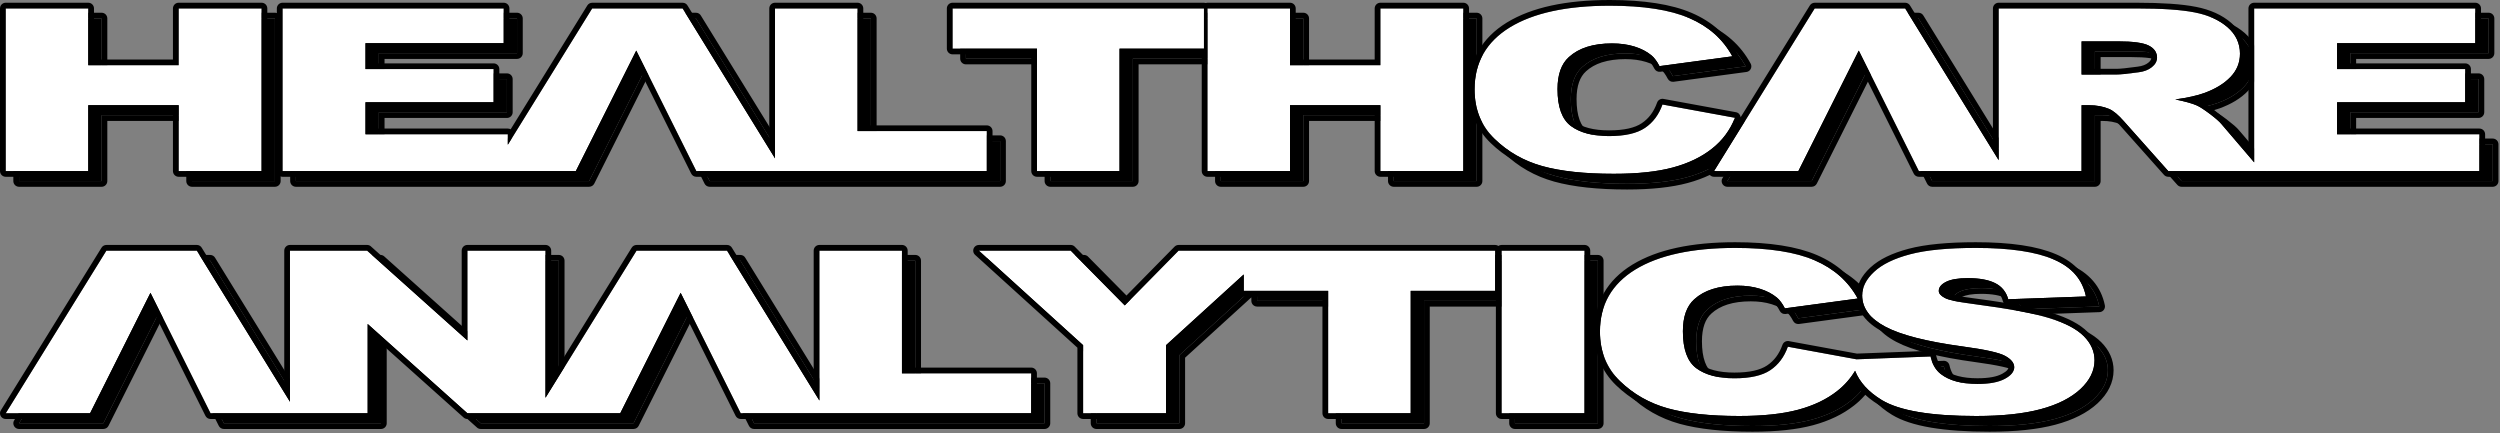 <?xml version="1.0" encoding="UTF-8"?> <svg xmlns="http://www.w3.org/2000/svg" width="750" height="130" viewBox="0 0 750 130" fill="none"><rect x="0" y="0" width="750" height="130" fill="#808080" stroke="none"/><path d="M560.962 110.795L583.164 109.948C583.669 112.265 584.715 114.035 586.282 115.241C588.843 117.205 592.485 118.193 597.228 118.193C600.76 118.193 603.486 117.692 605.391 116.683C607.314 115.673 608.267 114.502 608.267 113.173C608.267 111.911 607.371 110.776 605.559 109.779C603.746 108.777 599.526 107.848 592.894 106.95C582.025 105.474 574.292 103.497 569.661 101.034C564.993 98.58 562.654 95.445 562.654 91.63C562.654 89.131 563.853 86.768 566.242 84.543C568.634 82.306 572.221 80.557 577.019 79.285C581.819 78.013 588.396 77.379 596.745 77.379C606.995 77.379 614.804 78.534 620.184 80.864C625.562 83.18 628.756 86.871 629.783 91.936L606.474 92.777C605.857 90.562 604.55 88.951 602.57 87.951C600.571 86.94 597.825 86.439 594.333 86.439C591.456 86.439 589.272 86.814 587.815 87.553C586.357 88.291 585.631 89.199 585.631 90.267C585.631 91.04 586.229 91.733 587.405 92.357C588.545 93.004 591.307 93.595 595.679 94.15C606.512 95.57 614.263 97.013 618.933 98.467C623.621 99.919 627.038 101.714 629.167 103.873C631.295 106.019 632.359 108.426 632.359 111.095C632.359 114.219 630.942 117.103 628.103 119.75C625.245 122.385 621.285 124.394 616.167 125.757C611.07 127.12 604.643 127.8 596.875 127.8C583.239 127.8 573.789 126.199 568.54 123.009C564.55 120.583 561.878 117.66 560.522 114.238C559.152 116.549 557.376 118.565 555.188 120.283C552.049 122.77 548.164 124.644 543.496 125.904C538.845 127.164 532.925 127.8 525.733 127.8C516.992 127.8 509.877 127.029 504.329 125.495C498.802 123.952 494.038 121.236 490.021 117.363C486.006 113.49 483.99 108.517 483.99 102.475C483.99 94.413 487.518 88.212 494.58 83.873C501.658 79.547 511.65 77.379 524.574 77.379C534.681 77.379 542.637 78.615 548.427 81.102C554.197 83.59 558.511 87.404 561.314 92.561L539.46 95.503C538.696 94.027 537.892 92.947 537.053 92.266C535.649 91.119 533.952 90.233 531.953 89.619C529.935 88.995 527.695 88.688 525.212 88.688C519.57 88.688 515.255 90.063 512.265 92.799C510.007 94.831 508.867 98.035 508.867 102.384C508.867 107.79 510.211 111.481 512.922 113.49C515.629 115.491 519.421 116.489 524.316 116.489C529.058 116.489 532.644 115.683 535.073 114.06C537.499 112.446 539.256 110.096 540.357 107.017L560.962 110.795ZM628.475 25.361H638.953C640.074 25.361 642.277 25.133 645.529 24.69C647.172 24.497 648.516 23.986 649.545 23.158C650.59 22.328 651.113 21.385 651.113 20.319C651.113 18.74 650.29 17.524 648.646 16.684C647.002 15.832 643.923 15.412 639.382 15.412H628.475V25.361ZM5.714 5.532H30.482V22.566H57.598V5.532H82.479V54.32H57.598V34.56H30.482V54.32H5.714V5.532ZM88.767 5.532H155.111V15.957H113.648V23.725H152.085V33.674H113.648V43.281H156.343V46.413L181.649 5.532H208.786L236.501 50.495V5.532H261.269V42.328H300.043V54.32H238.858H236.501H212.896C202.97 34.444 205.433 39.321 194.874 18.184C185.546 36.772 184.775 38.337 176.755 54.32H156.343H151.449H88.767V5.532ZM289.771 5.532H365.19V17.593H339.861V54.32H315.095V17.593H289.771V5.532ZM366.234 5.532H391V22.566H418.118V5.532H442.997V54.32H418.118V34.56H391V54.32H366.234V5.532ZM502.743 34.354L524.483 38.34C523.026 42.043 520.729 45.145 517.573 47.62C514.436 50.106 510.549 51.982 505.881 53.24C501.23 54.502 495.308 55.138 488.118 55.138C479.378 55.138 472.262 54.366 466.714 52.832C461.187 51.289 456.422 48.573 452.406 44.701C448.391 40.828 446.374 35.854 446.374 29.813C446.374 21.75 449.903 15.549 456.964 11.21C464.043 6.883 474.034 4.714 486.961 4.714C497.064 4.714 505.02 5.952 510.811 8.44C516.584 10.926 520.897 14.742 523.698 19.899L501.847 22.839C501.08 21.363 500.278 20.284 499.436 19.602C498.036 18.455 496.339 17.57 494.34 16.957C492.318 16.333 490.079 16.026 487.595 16.026C481.955 16.026 477.641 17.399 474.651 20.135C472.392 22.169 471.252 25.373 471.252 29.722C471.252 35.127 472.596 38.819 475.306 40.828C478.013 42.827 481.806 43.826 486.699 43.826C491.444 43.826 495.03 43.021 497.456 41.397C499.886 39.784 501.641 37.433 502.743 34.354ZM561.631 18.184C552.74 35.906 550.991 39.417 543.513 54.32H518.207L548.408 5.532H575.545L603.597 51.045V5.532H644.912C652.57 5.532 658.435 5.928 662.468 6.736C666.522 7.531 669.79 9.017 672.274 11.176C674.76 13.346 675.991 15.992 675.991 19.103C675.991 21.805 675.039 24.145 673.133 26.11C671.247 28.087 668.631 29.676 665.289 30.901C663.177 31.675 660.263 32.323 656.584 32.832C659.536 33.435 661.684 34.027 663.028 34.629C663.925 35.025 665.252 35.887 666.988 37.195C668.706 38.501 669.863 39.511 670.443 40.226L680.247 51.697V5.532H746.589V15.957H705.127V23.725H743.563V33.674H705.127V43.281H747.822V54.32H682.49H680.247H654.475L641.231 39.443C639.551 37.512 638.056 36.263 636.748 35.685C634.957 34.934 632.922 34.56 630.659 34.56H628.475V54.32H605.615H603.597H579.654C569.219 33.423 572.464 39.87 561.631 18.184ZM49.139 90.847C39.083 110.886 40.064 108.964 31.02 126.983H5.714L35.915 78.195H63.052L90.991 123.523V78.195H114.135L144.223 105.133V78.195H167.645V122.333L194.967 78.195H222.104L249.819 123.158V78.195H274.586V114.99H313.36V126.983H252.176H249.819H226.213C216.726 107.987 218.492 111.469 208.192 90.847C198.536 110.084 198.531 110.128 190.072 126.983H167.645H164.766H144.223L114.3 100.192V126.983H93.124H90.991H67.161C58.258 109.158 59.071 110.728 49.139 90.847ZM297.67 78.195H325.2L341.43 94.617L357.585 78.195H377.12H384.969H452.541V90.257H427.213V126.983H402.447V90.257H377.12V85.338L353.813 106.554V126.983H328.936V106.554L297.67 78.195ZM454.48 78.195H479.358V126.983H454.48V78.195Z" fill="black"></path><path fill-rule="evenodd" clip-rule="evenodd" d="M561.084 109.081L583.104 108.241C583.944 108.212 584.664 108.793 584.834 109.589L584.839 109.587C585.051 110.566 585.374 111.421 585.797 112.138C585.814 112.167 585.83 112.194 585.845 112.224C586.241 112.877 586.735 113.432 587.319 113.883V113.881C588.418 114.725 589.774 115.366 591.379 115.8C593.054 116.251 595.007 116.479 597.229 116.479C598.914 116.479 600.38 116.364 601.617 116.136C602.795 115.918 603.79 115.594 604.594 115.169C604.623 115.153 604.652 115.14 604.681 115.126C605.389 114.747 605.907 114.356 606.227 113.965C606.443 113.701 606.553 113.436 606.553 113.173C606.553 112.937 606.452 112.688 606.251 112.438C606.231 112.412 606.212 112.386 606.193 112.359C605.884 112.006 605.396 111.642 604.736 111.279C603.968 110.855 602.608 110.425 600.666 109.993C598.609 109.535 595.938 109.086 592.667 108.644C587.146 107.895 582.433 107.019 578.533 106.028C574.544 105.013 571.316 103.849 568.866 102.546L568.864 102.547C566.303 101.202 564.357 99.636 563.033 97.86C562.202 96.744 561.617 95.553 561.281 94.289L539.689 97.197C538.953 97.295 538.262 96.911 537.942 96.287H537.94C537.602 95.633 537.258 95.071 536.917 94.612L536.913 94.613C536.587 94.178 536.272 93.833 535.975 93.591C535.974 93.59 535.972 93.59 535.972 93.588L535.968 93.591C535.351 93.088 534.672 92.642 533.935 92.26C533.166 91.86 532.337 91.522 531.458 91.253C531.456 91.253 531.455 91.251 531.451 91.251V91.253C530.532 90.969 529.555 90.754 528.53 90.614C527.508 90.475 526.4 90.403 525.212 90.403C522.555 90.403 520.236 90.718 518.264 91.344C516.346 91.953 514.727 92.86 513.417 94.058C513.414 94.061 513.411 94.065 513.407 94.068L513.411 94.072C512.497 94.895 511.799 95.973 511.331 97.295C510.834 98.702 510.582 100.401 510.582 102.385C510.582 104.891 510.884 106.976 511.487 108.628C512.043 110.152 512.864 111.318 513.94 112.117C515.115 112.983 516.546 113.643 518.235 114.085C519.98 114.543 522.008 114.775 524.316 114.775C526.572 114.775 528.533 114.586 530.186 114.216C531.772 113.859 533.088 113.331 534.122 112.64C534.126 112.638 534.127 112.637 534.131 112.635L534.129 112.633C535.18 111.934 536.088 111.075 536.846 110.063C537.614 109.038 538.249 107.826 538.744 106.441C539.044 105.599 539.941 105.138 540.789 105.359L561.084 109.081ZM560.962 110.795L583.164 109.948C583.669 112.265 584.715 114.036 586.282 115.241C588.844 117.205 592.485 118.193 597.229 118.193C600.76 118.193 603.486 117.692 605.391 116.683C607.314 115.673 608.267 114.502 608.267 113.173C608.267 111.912 607.371 110.776 605.559 109.779C603.747 108.778 599.526 107.848 592.895 106.95C582.025 105.474 574.292 103.497 569.661 101.034C564.993 98.58 562.655 95.445 562.655 91.63C562.655 89.131 563.853 86.768 566.243 84.543C568.634 82.306 572.221 80.557 577.019 79.285C581.82 78.013 588.396 77.379 596.745 77.379C606.995 77.379 614.804 78.534 620.184 80.864C625.562 83.18 628.756 86.871 629.783 91.936L606.474 92.777C605.857 90.562 604.551 88.951 602.571 87.951C600.572 86.94 597.825 86.439 594.333 86.439C591.456 86.439 589.272 86.815 587.815 87.553C586.358 88.291 585.631 89.199 585.631 90.267C585.631 91.041 586.229 91.733 587.405 92.357C588.545 93.004 591.307 93.595 595.679 94.15C606.512 95.57 614.263 97.013 618.933 98.467C623.622 99.919 627.038 101.714 629.168 103.873C631.295 106.019 632.36 108.426 632.36 111.095C632.36 114.219 630.942 117.103 628.103 119.75C625.245 122.385 621.285 124.394 616.167 125.757C611.07 127.12 604.643 127.8 596.875 127.8C583.239 127.8 573.79 126.199 568.54 123.009C564.551 120.583 561.878 117.66 560.522 114.238C559.152 116.549 557.376 118.565 555.188 120.283C552.049 122.77 548.165 124.644 543.496 125.904C538.845 127.164 532.925 127.8 525.734 127.8C516.992 127.8 509.877 127.029 504.329 125.495C498.802 123.952 494.038 121.236 490.021 117.363C486.006 113.49 483.99 108.517 483.99 102.476C483.99 94.413 487.518 88.212 494.58 83.873C501.658 79.547 511.65 77.379 524.575 77.379C534.681 77.379 542.637 78.615 548.427 81.102C554.197 83.59 558.511 87.404 561.314 92.561L539.461 95.503C538.696 94.027 537.892 92.947 537.054 92.266C535.65 91.12 533.952 90.233 531.953 89.619C529.936 88.995 527.695 88.688 525.212 88.688C519.57 88.688 515.255 90.064 512.265 92.8C510.008 94.831 508.867 98.035 508.867 102.385C508.867 107.79 510.212 111.481 512.922 113.49C515.629 115.491 519.421 116.489 524.316 116.489C529.058 116.489 532.644 115.683 535.074 114.06C537.499 112.446 539.257 110.096 540.357 107.017L560.962 110.795ZM628.475 25.361H638.953C640.074 25.361 642.277 25.133 645.53 24.691C647.172 24.497 648.516 23.986 649.545 23.158C650.591 22.328 651.113 21.385 651.113 20.319C651.113 18.74 650.29 17.524 648.646 16.684C647.002 15.832 643.923 15.412 639.382 15.412H628.475V25.361ZM5.714 5.532H30.482V22.566H57.599V5.532H82.479V54.32H57.599V34.56H30.482V54.32H5.714V5.532ZM194.874 18.184C185.547 36.772 184.775 38.337 176.755 54.32H156.344H151.449H88.768V5.532H155.111V15.957H113.649V23.725H152.085V33.674H113.649V43.281H156.344V46.413L181.65 5.532H208.787L236.501 50.495V5.532H261.269V42.328H300.043V54.32H238.859H236.501H212.896C202.97 34.444 205.433 39.321 194.874 18.184ZM289.771 5.532H365.19V17.593H339.862V54.32H315.096V17.593H289.771V5.532ZM366.234 5.532H391V22.566H418.118V5.532H442.997V54.32H418.118V34.56H391V54.32H366.234V5.532ZM502.744 34.355L524.484 38.34C523.026 42.044 520.729 45.145 517.573 47.62C514.436 50.106 510.549 51.982 505.881 53.24C501.23 54.502 495.308 55.138 488.118 55.138C479.378 55.138 472.262 54.366 466.714 52.832C461.187 51.289 456.423 48.574 452.406 44.701C448.391 40.828 446.375 35.855 446.375 29.813C446.375 21.75 449.903 15.549 456.964 11.21C464.043 6.883 474.035 4.714 486.961 4.714C497.064 4.714 505.02 5.952 510.812 8.44C516.584 10.926 520.897 14.742 523.699 19.899L501.847 22.839C501.081 21.363 500.278 20.284 499.437 19.602C498.036 18.455 496.339 17.571 494.34 16.957C492.319 16.333 490.079 16.026 487.595 16.026C481.955 16.026 477.642 17.399 474.652 20.135C472.392 22.169 471.252 25.373 471.252 29.722C471.252 35.128 472.596 38.819 475.307 40.828C478.014 42.827 481.806 43.827 486.699 43.827C491.444 43.827 495.031 43.021 497.457 41.397C499.886 39.784 501.641 37.434 502.744 34.355ZM561.631 18.184C552.74 35.906 550.992 39.417 543.513 54.32H518.207L548.408 5.532H575.545L603.598 51.046V5.532H644.912C652.571 5.532 658.436 5.928 662.468 6.736C666.522 7.531 669.79 9.018 672.274 11.176C674.76 13.346 675.991 15.992 675.991 19.103C675.991 21.805 675.039 24.145 673.133 26.11C671.247 28.087 668.631 29.676 665.29 30.902C663.178 31.675 660.263 32.323 656.584 32.832C659.536 33.436 661.684 34.027 663.028 34.629C663.925 35.025 665.252 35.887 666.989 37.195C668.706 38.502 669.864 39.511 670.443 40.226L680.248 51.697V5.532H746.589V15.957H705.127V23.725H743.563V33.674H705.127V43.281H747.822V54.32H682.49H680.248H654.475L641.232 39.443C639.552 37.512 638.057 36.263 636.749 35.685C634.957 34.934 632.922 34.56 630.659 34.56H628.475V54.32H605.615H603.598H579.654C569.219 33.424 572.464 39.87 561.631 18.184ZM49.14 90.847C39.083 110.886 40.064 108.964 31.02 126.983H5.714L35.915 78.195H63.052L90.991 123.523V78.195H114.135L144.223 105.133V78.195H167.645V122.333L194.967 78.195H222.104L249.819 123.158V78.195H274.587V114.991H313.361V126.983H252.176H249.819H226.213C216.726 107.987 218.492 111.469 208.192 90.847C198.536 110.084 198.531 110.129 190.073 126.983H167.645H164.766H144.223L114.3 100.192V126.983H93.124H90.991H67.161C58.259 109.158 59.071 110.729 49.14 90.847ZM297.671 78.195H325.2L341.43 94.617L357.585 78.195H377.12H384.969H452.541V90.257H427.213V126.983H402.447V90.257H377.12V85.338L353.813 106.554V126.983H328.936V106.554L297.671 78.195ZM454.48 78.195H479.358V126.983H454.48V78.195ZM561.257 89.213C561.437 88.537 561.693 87.871 562.025 87.214C562.715 85.853 563.735 84.541 565.077 83.291C565.106 83.266 565.134 83.24 565.164 83.216C566.478 82.004 568.084 80.934 569.978 80.012C571.864 79.091 574.069 78.298 576.584 77.631C579.061 76.976 582 76.48 585.391 76.154C588.772 75.827 592.559 75.664 596.745 75.664C601.941 75.664 606.543 75.961 610.539 76.554C614.58 77.152 618.022 78.068 620.86 79.295L620.861 79.29C623.783 80.547 626.135 82.203 627.908 84.252C629.701 86.319 630.887 88.774 631.458 91.601C631.641 92.525 631.041 93.427 630.117 93.61C630.025 93.629 629.934 93.64 629.843 93.643L608.763 94.404C609.15 94.473 609.529 94.543 609.903 94.612C613.873 95.349 617.054 96.091 619.442 96.833C619.468 96.842 619.493 96.851 619.517 96.859C621.936 97.61 624.036 98.457 625.807 99.391C627.666 100.372 629.197 101.466 630.387 102.674C630.388 102.676 630.388 102.676 630.39 102.678C631.6 103.9 632.516 105.21 633.128 106.599C633.759 108.023 634.074 109.523 634.074 111.095C634.074 112.913 633.658 114.668 632.831 116.352C632.831 116.354 632.83 116.355 632.83 116.355L632.831 116.357C632.031 117.985 630.841 119.535 629.269 121.001C629.267 121.003 629.264 121.006 629.262 121.008C627.719 122.431 625.881 123.686 623.752 124.757C621.662 125.812 619.281 126.698 616.61 127.41V127.411C613.987 128.111 611.016 128.639 607.704 128.99C604.403 129.34 600.793 129.515 596.875 129.515C589.982 129.515 584.115 129.105 579.286 128.289C574.348 127.456 570.469 126.179 567.655 124.469C567.654 124.468 567.652 124.468 567.65 124.466L567.649 124.469C565.53 123.18 563.736 121.737 562.286 120.149C561.533 119.326 560.875 118.466 560.311 117.569C560.032 117.926 559.742 118.274 559.44 118.615C558.475 119.708 557.409 120.717 556.246 121.629C556.21 121.656 556.174 121.682 556.138 121.707C554.492 122.997 552.663 124.128 550.661 125.093C550.63 125.109 550.597 125.122 550.565 125.136C548.532 126.107 546.323 126.914 543.939 127.559C541.539 128.209 538.799 128.7 535.735 129.026C532.696 129.35 529.359 129.515 525.734 129.515C521.329 129.515 517.302 129.316 513.654 128.923C510.001 128.531 506.738 127.932 503.873 127.142C500.976 126.335 498.271 125.213 495.766 123.789C493.256 122.362 490.945 120.626 488.837 118.596C486.651 116.487 485.005 114.075 483.913 111.375C482.823 108.687 482.276 105.716 482.276 102.476C482.276 98.148 483.236 94.3 485.151 90.934C487.062 87.574 489.912 84.73 493.683 82.412C493.712 82.395 493.741 82.378 493.772 82.361C497.462 80.122 501.881 78.442 507.023 77.329C512.142 76.22 517.993 75.664 524.575 75.664C529.685 75.664 534.288 75.983 538.381 76.621C542.514 77.264 546.095 78.234 549.104 79.528C552.159 80.845 554.842 82.525 557.134 84.564C558.691 85.945 560.066 87.497 561.257 89.213ZM605.094 93.784C604.974 93.621 604.883 93.434 604.827 93.233C604.583 92.357 604.206 91.603 603.702 90.981C603.693 90.969 603.683 90.958 603.675 90.946C603.184 90.353 602.557 89.861 601.801 89.479C600.942 89.045 599.908 88.714 598.71 88.496C598.708 88.496 598.705 88.495 598.703 88.495V88.496C597.457 88.268 595.998 88.153 594.333 88.153C592.98 88.153 591.809 88.239 590.832 88.404V88.406C589.913 88.563 589.159 88.79 588.585 89.081C588.079 89.337 587.717 89.597 587.51 89.856C587.402 89.991 587.345 90.13 587.345 90.267C587.345 90.298 587.357 90.235 587.376 90.257C587.53 90.437 587.81 90.636 588.202 90.844C588.245 90.866 588.288 90.891 588.329 90.917C588.758 91.133 589.55 91.366 590.692 91.613C592.068 91.91 593.805 92.193 595.893 92.457C595.895 92.457 595.898 92.457 595.9 92.458V92.457C599.257 92.896 602.322 93.34 605.094 93.784ZM630.189 23.646H638.953C639.485 23.646 640.261 23.593 641.268 23.49C641.283 23.489 641.3 23.487 641.316 23.487C642.379 23.377 643.712 23.211 645.302 22.997C645.31 22.995 645.321 22.995 645.329 22.993V22.99C646.01 22.909 646.623 22.765 647.162 22.559C647.666 22.367 648.106 22.121 648.473 21.826C648.475 21.824 648.478 21.822 648.48 21.821V21.819C648.823 21.546 649.073 21.272 649.221 21.005C649.233 20.984 649.245 20.963 649.257 20.943C649.351 20.753 649.399 20.542 649.399 20.319C649.399 19.873 649.293 19.491 649.084 19.182C648.838 18.82 648.43 18.491 647.87 18.205C647.866 18.203 647.863 18.201 647.859 18.2L647.856 18.205C647.205 17.867 646.207 17.605 644.873 17.423C643.431 17.226 641.6 17.127 639.382 17.127H630.189V23.646ZM5.714 3.818H30.482C31.428 3.818 32.196 4.586 32.196 5.532V20.852H55.884V5.532C55.884 4.586 56.652 3.818 57.599 3.818H82.479C83.426 3.818 84.194 4.586 84.194 5.532V54.32C84.194 55.267 83.426 56.035 82.479 56.035H57.599C56.652 56.035 55.884 55.267 55.884 54.32V36.275H32.196V54.32C32.196 55.267 31.428 56.035 30.482 56.035H5.714C4.768 56.035 4 55.267 4 54.32V5.532C4 4.586 4.768 3.818 5.714 3.818ZM88.768 3.818H155.111C156.057 3.818 156.825 4.586 156.825 5.532V15.957C156.825 16.904 156.057 17.672 155.111 17.672H115.363V22.011H152.085C153.032 22.011 153.8 22.779 153.8 23.725V33.674C153.8 34.62 153.032 35.388 152.085 35.388H115.363V41.567H156.344C156.654 41.567 156.944 41.649 157.196 41.793L180.196 4.636C180.518 4.113 181.077 3.825 181.65 3.825V3.818H208.787C209.455 3.818 210.036 4.202 210.319 4.762L234.787 44.459V5.532C234.787 4.586 235.555 3.818 236.501 3.818H261.269C262.216 3.818 262.984 4.586 262.984 5.532V40.614H300.043C300.99 40.614 301.758 41.382 301.758 42.328V54.32C301.758 55.267 300.99 56.035 300.043 56.035H238.859H236.501H212.896C212.204 56.035 211.609 55.625 211.338 55.033C206.58 45.508 204.674 41.678 202.809 37.931C200.993 34.281 199.208 30.698 194.868 22.006L186.409 38.877L178.283 55.083C177.984 55.681 177.381 56.026 176.755 56.028V56.035H156.344H151.449H88.768C87.822 56.035 87.053 55.267 87.053 54.32V5.532C87.053 4.586 87.822 3.818 88.768 3.818ZM289.771 3.818H365.19C365.372 3.818 365.547 3.847 365.713 3.898C365.878 3.847 366.052 3.818 366.234 3.818H391C391.946 3.818 392.714 4.586 392.714 5.532V20.852H416.404V5.532C416.404 4.586 417.172 3.818 418.118 3.818H442.997C443.944 3.818 444.712 4.586 444.712 5.532V28.107C444.933 24.468 445.876 21.188 447.535 18.272C449.447 14.912 452.296 12.067 456.068 9.75C456.097 9.732 456.126 9.715 456.157 9.698C459.846 7.459 464.266 5.779 469.407 4.665C474.527 3.555 480.378 3 486.961 3C492.07 3 496.671 3.319 500.764 3.957C504.899 4.601 508.478 5.572 511.489 6.866C514.547 8.183 517.228 9.861 519.519 11.899C521.806 13.931 523.702 16.328 525.199 19.081C525.65 19.909 525.344 20.948 524.516 21.399C524.328 21.502 524.127 21.565 523.927 21.593L502.075 24.533C501.34 24.631 500.649 24.246 500.328 23.622H500.326C499.987 22.966 499.641 22.402 499.298 21.941C499.288 21.925 499.277 21.912 499.267 21.896C498.97 21.507 498.665 21.183 498.358 20.934C498.343 20.922 498.327 20.908 498.312 20.895C497.709 20.406 497.043 19.969 496.323 19.597C495.564 19.203 494.731 18.865 493.837 18.591C492.917 18.306 491.938 18.092 490.913 17.951C489.891 17.812 488.785 17.74 487.595 17.74C484.953 17.74 482.636 18.057 480.649 18.687C480.604 18.7 480.56 18.712 480.515 18.723C478.655 19.331 477.079 20.224 475.804 21.394C475.8 21.397 475.797 21.401 475.794 21.404L475.797 21.407C474.882 22.23 474.186 23.312 473.718 24.632C473.219 26.038 472.966 27.739 472.966 29.722C472.966 32.229 473.268 34.313 473.872 35.966C474.427 37.49 475.248 38.656 476.325 39.455C477.499 40.321 478.931 40.979 480.618 41.423C482.363 41.881 484.391 42.112 486.699 42.112C488.957 42.112 490.918 41.925 492.572 41.553C494.158 41.197 495.473 40.669 496.505 39.978C496.509 39.976 496.51 39.974 496.514 39.972L496.512 39.971C497.565 39.271 498.473 38.411 499.231 37.401C500.001 36.374 500.637 35.162 501.13 33.778C501.43 32.937 502.327 32.475 503.176 32.697L524.792 36.66C525.564 36.801 526.118 37.442 526.185 38.188L546.954 4.636C547.277 4.113 547.835 3.825 548.408 3.825V3.818H575.545C576.215 3.818 576.795 4.202 577.078 4.762L601.883 45.009V5.532C601.883 4.586 602.651 3.818 603.598 3.818H644.912C648.747 3.818 652.171 3.921 655.163 4.123C658.144 4.327 660.692 4.639 662.795 5.059V5.056C664.949 5.477 666.905 6.089 668.655 6.881C670.44 7.689 672.02 8.692 673.392 9.883C673.405 9.895 673.421 9.909 673.435 9.921C674.837 11.155 675.898 12.537 676.611 14.063C677.342 15.623 677.705 17.305 677.705 19.103C677.705 20.677 677.422 22.155 676.863 23.528C676.308 24.891 675.476 26.146 674.371 27.288L674.373 27.29C673.325 28.387 672.082 29.374 670.649 30.248C669.24 31.107 667.649 31.86 665.879 32.51C665.281 32.727 664.618 32.938 663.889 33.141C664.374 33.369 664.952 33.701 665.609 34.128L665.61 34.127C666.32 34.586 667.127 35.155 668.021 35.829C668.06 35.858 668.096 35.889 668.132 35.92C668.981 36.568 669.696 37.149 670.268 37.646C670.906 38.207 671.403 38.7 671.751 39.126L678.533 47.06V5.532C678.533 4.586 679.301 3.818 680.248 3.818H746.589C747.535 3.818 748.304 4.586 748.304 5.532V15.957C748.304 16.904 747.535 17.672 746.589 17.672H706.841V22.011H743.563C744.51 22.011 745.278 22.779 745.278 23.725V33.674C745.278 34.62 744.51 35.388 743.563 35.388H706.841V41.567H747.822C748.768 41.567 749.536 42.335 749.536 43.281V54.32C749.536 55.267 748.768 56.035 747.822 56.035H682.49H680.248H654.475C653.937 56.035 653.457 55.786 653.143 55.399L639.953 40.581C639.948 40.576 639.944 40.571 639.941 40.566L639.939 40.567C639.159 39.671 638.427 38.937 637.755 38.373C637.141 37.857 636.582 37.487 636.085 37.264V37.265C635.288 36.931 634.448 36.681 633.575 36.521C632.684 36.358 631.71 36.275 630.659 36.275H630.189V54.32C630.189 55.267 629.421 56.035 628.475 56.035H605.615H603.598H579.654C578.962 56.035 578.367 55.625 578.096 55.033C573.083 44.994 571.232 41.279 569.454 37.704C567.727 34.234 566.059 30.888 561.624 22.007L553.503 38.205L545.041 55.083C544.743 55.681 544.139 56.026 543.513 56.028V56.035H518.207C517.261 56.035 516.493 55.267 516.493 54.32C516.493 53.938 516.618 53.583 516.831 53.298L520.551 47.288C519.946 47.874 519.303 48.435 518.624 48.966C518.61 48.976 518.597 48.987 518.583 48.997C516.93 50.3 515.082 51.447 513.044 52.426L513.045 52.429C510.995 53.417 508.753 54.241 506.323 54.895C503.923 55.544 501.184 56.036 498.122 56.364C495.082 56.688 491.744 56.852 488.118 56.852C483.714 56.852 479.687 56.653 476.039 56.261C472.385 55.868 469.123 55.27 466.258 54.48C463.361 53.672 460.655 52.551 458.151 51.126C455.641 49.7 453.33 47.963 451.221 45.934C449.035 43.825 447.39 41.413 446.298 38.712C445.401 36.499 444.871 34.096 444.712 31.507V54.32C444.712 55.267 443.944 56.035 442.997 56.035H418.118C417.172 56.035 416.404 55.267 416.404 54.32V36.275H392.714V54.32C392.714 55.267 391.946 56.035 391 56.035H366.234C365.288 56.035 364.52 55.267 364.52 54.32V19.307H341.576V54.32C341.576 55.267 340.808 56.035 339.862 56.035H315.096C314.149 56.035 313.381 55.267 313.381 54.32V19.307H289.771C288.825 19.307 288.056 18.539 288.056 17.593V5.532C288.056 4.586 288.825 3.818 289.771 3.818ZM49.133 94.668L41.164 110.561L32.548 127.746C32.25 128.344 31.646 128.688 31.02 128.69V128.697H5.714C4.768 128.697 4 127.929 4 126.983C4 126.6 4.125 126.245 4.338 125.961L34.461 77.298C34.783 76.775 35.342 76.487 35.915 76.487V76.48H63.052C63.721 76.48 64.302 76.864 64.585 77.425L89.277 117.487V78.195C89.277 77.248 90.045 76.48 90.991 76.48H114.135C114.631 76.48 115.077 76.689 115.389 77.025L142.509 101.306V78.195C142.509 77.248 143.277 76.48 144.223 76.48H167.645C168.591 76.48 169.359 77.248 169.359 78.195V116.319L193.513 77.298C193.835 76.775 194.394 76.487 194.967 76.487V76.48H222.104C222.773 76.48 223.354 76.864 223.637 77.425L248.104 117.121V78.195C248.104 77.248 248.873 76.48 249.819 76.48H274.587C275.533 76.48 276.301 77.248 276.301 78.195V113.276H313.361C314.307 113.276 315.075 114.044 315.075 114.991V126.983C315.075 127.929 314.307 128.697 313.361 128.697H252.176H249.819H226.213C225.523 128.697 224.926 128.287 224.655 127.696C220.028 118.433 218.08 114.524 216.099 110.542C214.242 106.811 212.347 103.007 208.185 94.67L199.927 111.14L191.6 127.746C191.302 128.344 190.698 128.688 190.073 128.69V128.697H167.645H164.766H144.223C143.727 128.697 143.282 128.488 142.97 128.152L116.014 104.018V126.983C116.014 127.929 115.246 128.697 114.3 128.697H93.124H90.991H67.161C66.469 128.697 65.874 128.287 65.603 127.696C61.329 119.138 59.296 115.056 57.232 110.91C55.245 106.918 53.222 102.856 49.133 94.668ZM297.671 76.48H325.2C325.723 76.48 326.191 76.715 326.505 77.084L341.427 92.182L356.366 76.996C356.7 76.657 357.143 76.486 357.585 76.486V76.48H377.12H384.969H452.541C452.901 76.48 453.236 76.592 453.512 76.78C453.786 76.592 454.12 76.48 454.48 76.48H479.358C480.304 76.48 481.072 77.248 481.072 78.195V126.983C481.072 127.929 480.304 128.697 479.358 128.697H454.48C453.534 128.697 452.766 127.929 452.766 126.983V91.956C452.692 91.966 452.617 91.972 452.541 91.972H428.927V126.983C428.927 127.929 428.159 128.697 427.213 128.697H402.447C401.501 128.697 400.733 127.929 400.733 126.983V91.972H377.12C376.174 91.972 375.406 91.204 375.406 90.257V89.213L355.528 107.307V126.983C355.528 127.929 354.76 128.697 353.813 128.697H328.936C327.99 128.697 327.221 127.929 327.221 126.983V107.303L296.525 79.46C295.828 78.829 295.775 77.747 296.405 77.049C296.741 76.677 297.204 76.489 297.671 76.489V76.48Z" fill="black"></path><path d="M556.962 107.795L579.164 106.948C579.669 109.265 580.715 111.036 582.282 112.241C584.843 114.205 588.485 115.193 593.228 115.193C596.76 115.193 599.486 114.692 601.391 113.683C603.314 112.673 604.267 111.502 604.267 110.173C604.267 108.911 603.371 107.776 601.559 106.779C599.746 105.777 595.526 104.848 588.894 103.95C578.025 102.474 570.292 100.497 565.661 98.034C560.993 95.58 558.654 92.445 558.654 88.63C558.654 86.131 559.853 83.768 562.242 81.543C564.634 79.306 568.221 77.557 573.019 76.285C577.819 75.013 584.396 74.379 592.745 74.379C602.995 74.379 610.804 75.534 616.184 77.864C621.562 80.18 624.756 83.871 625.783 88.936L602.474 89.777C601.857 87.562 600.55 85.951 598.57 84.951C596.571 83.94 593.825 83.439 590.333 83.439C587.456 83.439 585.272 83.814 583.815 84.553C582.357 85.291 581.631 86.199 581.631 87.267C581.631 88.04 582.229 88.733 583.405 89.357C584.545 90.004 587.307 90.595 591.679 91.15C602.512 92.57 610.263 94.013 614.933 95.467C619.621 96.919 623.038 98.714 625.167 100.873C627.295 103.019 628.359 105.426 628.359 108.095C628.359 111.219 626.942 114.103 624.103 116.75C621.245 119.385 617.284 121.394 612.167 122.757C607.07 124.12 600.643 124.8 592.875 124.8C579.239 124.8 569.789 123.199 564.54 120.009C560.55 117.583 557.878 114.66 556.522 111.238C555.152 113.549 553.376 115.565 551.188 117.283C548.049 119.77 544.164 121.644 539.496 122.904C534.845 124.164 528.925 124.8 521.733 124.8C512.992 124.8 505.877 124.029 500.329 122.495C494.802 120.952 490.038 118.236 486.021 114.363C482.006 110.49 479.99 105.517 479.99 99.475C479.99 91.413 483.518 85.212 490.58 80.873C497.658 76.547 507.65 74.379 520.574 74.379C530.681 74.379 538.637 75.615 544.427 78.102C550.197 80.59 554.511 84.404 557.314 89.561L535.46 92.503C534.696 91.027 533.892 89.947 533.053 89.266C531.649 88.119 529.952 87.233 527.953 86.619C525.935 85.995 523.695 85.688 521.212 85.688C515.57 85.688 511.255 87.063 508.265 89.799C506.007 91.831 504.867 95.035 504.867 99.385C504.867 104.79 506.211 108.481 508.922 110.49C511.629 112.491 515.421 113.489 520.316 113.489C525.058 113.489 528.644 112.683 531.073 111.06C533.499 109.446 535.256 107.096 536.357 104.017L556.962 107.795ZM624.475 22.361H634.953C636.074 22.361 638.277 22.133 641.529 21.69C643.172 21.497 644.516 20.986 645.545 20.158C646.59 19.328 647.113 18.385 647.113 17.319C647.113 15.74 646.29 14.524 644.646 13.684C643.002 12.832 639.923 12.412 635.382 12.412H624.475V22.361ZM1.714 2.532H26.482V19.566H53.598V2.532H78.479V51.32H53.598V31.56H26.482V51.32H1.714V2.532ZM84.767 2.532H151.111V12.957H109.648V20.725H148.085V30.674H109.648V40.281H152.343V43.413L177.649 2.532H204.786L232.501 47.495V2.532H257.269V39.328H296.043V51.32H234.858H232.501H208.896C198.97 31.444 201.433 36.321 190.874 15.184C181.546 33.772 180.775 35.337 172.755 51.32H152.343H147.449H84.767V2.532ZM285.771 2.532H361.19V14.593H335.861V51.32H311.095V14.593H285.771V2.532ZM362.234 2.532H387V19.566H414.118V2.532H438.997V51.32H414.118V31.56H387V51.32H362.234V2.532ZM498.743 31.354L520.483 35.34C519.026 39.043 516.729 42.145 513.573 44.62C510.436 47.106 506.549 48.982 501.881 50.24C497.23 51.502 491.308 52.138 484.118 52.138C475.378 52.138 468.262 51.366 462.714 49.832C457.187 48.289 452.422 45.573 448.406 41.701C444.391 37.828 442.374 32.855 442.374 26.813C442.374 18.75 445.903 12.549 452.964 8.21C460.043 3.883 470.034 1.714 482.961 1.714C493.064 1.714 501.02 2.952 506.811 5.44C512.584 7.926 516.897 11.742 519.698 16.899L497.847 19.839C497.08 18.363 496.278 17.284 495.436 16.602C494.036 15.455 492.339 14.57 490.34 13.957C488.318 13.333 486.079 13.026 483.595 13.026C477.955 13.026 473.641 14.399 470.651 17.135C468.392 19.169 467.252 22.373 467.252 26.722C467.252 32.127 468.596 35.819 471.306 37.828C474.013 39.827 477.806 40.826 482.699 40.826C487.444 40.826 491.03 40.021 493.456 38.397C495.886 36.784 497.641 34.433 498.743 31.354ZM557.631 15.184C548.74 32.906 546.991 36.417 539.513 51.32H514.207L544.408 2.532H571.545L599.597 48.045V2.532H640.912C648.57 2.532 654.435 2.928 658.468 3.736C662.522 4.531 665.79 6.017 668.274 8.176C670.76 10.346 671.991 12.992 671.991 16.103C671.991 18.805 671.039 21.145 669.133 23.11C667.247 25.087 664.631 26.676 661.289 27.901C659.177 28.675 656.263 29.323 652.584 29.832C655.536 30.436 657.684 31.027 659.028 31.629C659.925 32.025 661.252 32.887 662.988 34.195C664.706 35.501 665.863 36.511 666.443 37.226L676.247 48.697V2.532H742.589V12.957H701.127V20.725H739.563V30.674H701.127V40.281H743.822V51.32H678.49H676.247H650.475L637.231 36.443C635.551 34.512 634.056 33.263 632.748 32.685C630.957 31.934 628.922 31.56 626.659 31.56H624.475V51.32H601.615H599.597H575.654C565.219 30.424 568.464 36.87 557.631 15.184ZM45.139 87.847C35.083 107.886 36.064 105.964 27.02 123.983H1.714L31.915 75.195H59.052L86.991 120.523V75.195H110.135L140.223 102.133V75.195H163.645V119.333L190.967 75.195H218.104L245.819 120.158V75.195H270.586V111.99H309.36V123.983H248.176H245.819H222.213C212.726 104.987 214.492 108.469 204.192 87.847C194.536 107.084 194.531 107.128 186.072 123.983H163.645H160.766H140.223L110.3 97.192V123.983H89.124H86.991H63.161C54.258 106.158 55.071 107.728 45.139 87.847ZM293.67 75.195H321.2L337.43 91.617L353.585 75.195H373.12H380.969H448.541V87.257H423.213V123.983H398.447V87.257H373.12V82.338L349.813 103.554V123.983H324.936V103.554L293.67 75.195ZM450.48 75.195H475.358V123.983H450.48V75.195Z" fill="white"></path><path fill-rule="evenodd" clip-rule="evenodd" d="M557.084 106.081L579.104 105.241C579.944 105.212 580.664 105.793 580.834 106.589L580.839 106.587C581.051 107.566 581.374 108.421 581.797 109.138C581.814 109.167 581.83 109.194 581.845 109.224C582.241 109.877 582.735 110.432 583.319 110.883V110.881C584.418 111.725 585.774 112.366 587.379 112.8C589.054 113.251 591.007 113.479 593.229 113.479C594.914 113.479 596.38 113.364 597.617 113.136C598.795 112.918 599.79 112.594 600.594 112.169C600.623 112.153 600.652 112.14 600.681 112.126C601.389 111.747 601.907 111.356 602.227 110.965C602.443 110.701 602.553 110.436 602.553 110.173C602.553 109.937 602.452 109.688 602.251 109.438C602.231 109.412 602.212 109.386 602.193 109.359C601.884 109.006 601.396 108.642 600.736 108.279C599.968 107.855 598.608 107.425 596.666 106.993C594.609 106.535 591.938 106.086 588.667 105.644C583.146 104.895 578.433 104.019 574.533 103.028C570.544 102.013 567.316 100.849 564.866 99.546L564.864 99.547C562.303 98.202 560.357 96.636 559.033 94.86C558.202 93.744 557.617 92.553 557.281 91.289L535.689 94.197C534.953 94.295 534.262 93.911 533.942 93.287H533.94C533.602 92.633 533.258 92.071 532.917 91.612L532.913 91.613C532.587 91.178 532.272 90.833 531.975 90.591C531.974 90.59 531.972 90.59 531.972 90.588L531.968 90.591C531.351 90.088 530.672 89.642 529.935 89.26C529.166 88.86 528.337 88.522 527.458 88.253C527.456 88.253 527.455 88.251 527.451 88.251V88.253C526.532 87.969 525.555 87.754 524.53 87.614C523.508 87.475 522.4 87.403 521.212 87.403C518.555 87.403 516.236 87.718 514.264 88.344C512.346 88.953 510.727 89.86 509.417 91.058C509.414 91.061 509.411 91.065 509.407 91.068L509.411 91.072C508.497 91.895 507.799 92.973 507.331 94.295C506.834 95.702 506.582 97.401 506.582 99.385C506.582 101.891 506.884 103.976 507.487 105.628C508.043 107.152 508.864 108.318 509.94 109.117C511.115 109.983 512.546 110.643 514.235 111.085C515.98 111.543 518.008 111.775 520.316 111.775C522.572 111.775 524.533 111.586 526.186 111.216C527.772 110.859 529.088 110.331 530.122 109.64C530.126 109.638 530.127 109.637 530.131 109.635L530.129 109.633C531.18 108.934 532.088 108.075 532.846 107.063C533.614 106.038 534.249 104.826 534.744 103.441C535.044 102.599 535.941 102.138 536.789 102.359L557.084 106.081ZM556.962 107.795L579.164 106.948C579.669 109.265 580.715 111.036 582.282 112.241C584.844 114.205 588.485 115.193 593.229 115.193C596.76 115.193 599.486 114.692 601.391 113.683C603.314 112.673 604.267 111.502 604.267 110.173C604.267 108.912 603.371 107.776 601.559 106.779C599.747 105.778 595.526 104.848 588.895 103.95C578.025 102.474 570.292 100.497 565.661 98.034C560.993 95.58 558.655 92.445 558.655 88.63C558.655 86.131 559.853 83.768 562.243 81.543C564.634 79.306 568.221 77.557 573.019 76.285C577.82 75.013 584.396 74.379 592.745 74.379C602.995 74.379 610.804 75.534 616.184 77.864C621.562 80.18 624.756 83.871 625.783 88.936L602.474 89.777C601.857 87.562 600.551 85.951 598.571 84.951C596.572 83.94 593.825 83.439 590.333 83.439C587.456 83.439 585.272 83.815 583.815 84.553C582.358 85.291 581.631 86.199 581.631 87.267C581.631 88.041 582.229 88.733 583.405 89.357C584.545 90.004 587.307 90.595 591.679 91.15C602.512 92.57 610.263 94.013 614.933 95.467C619.622 96.919 623.038 98.714 625.168 100.873C627.295 103.019 628.36 105.426 628.36 108.095C628.36 111.219 626.942 114.103 624.103 116.75C621.245 119.385 617.285 121.394 612.167 122.757C607.07 124.12 600.643 124.8 592.875 124.8C579.239 124.8 569.79 123.199 564.54 120.009C560.551 117.583 557.878 114.66 556.522 111.238C555.152 113.549 553.376 115.565 551.188 117.283C548.049 119.77 544.165 121.644 539.496 122.904C534.845 124.164 528.925 124.8 521.734 124.8C512.992 124.8 505.877 124.029 500.329 122.495C494.802 120.952 490.038 118.236 486.021 114.363C482.006 110.49 479.99 105.517 479.99 99.475C479.99 91.413 483.518 85.212 490.58 80.873C497.658 76.547 507.65 74.379 520.575 74.379C530.681 74.379 538.637 75.615 544.427 78.102C550.197 80.59 554.511 84.404 557.314 89.561L535.461 92.503C534.696 91.027 533.892 89.947 533.054 89.266C531.65 88.12 529.952 87.233 527.953 86.619C525.936 85.995 523.695 85.688 521.212 85.688C515.57 85.688 511.255 87.064 508.265 89.8C506.008 91.831 504.867 95.035 504.867 99.385C504.867 104.79 506.212 108.481 508.922 110.49C511.629 112.491 515.421 113.489 520.316 113.489C525.058 113.489 528.644 112.683 531.074 111.06C533.499 109.446 535.257 107.096 536.357 104.017L556.962 107.795ZM624.475 22.361H634.953C636.074 22.361 638.277 22.133 641.53 21.691C643.172 21.497 644.516 20.986 645.545 20.158C646.591 19.328 647.113 18.385 647.113 17.319C647.113 15.74 646.29 14.524 644.646 13.684C643.002 12.832 639.923 12.412 635.382 12.412H624.475V22.361ZM1.714 2.532H26.482V19.566H53.599V2.532H78.479V51.32H53.599V31.56H26.482V51.32H1.714V2.532ZM190.874 15.184C181.547 33.772 180.775 35.337 172.755 51.32H152.344H147.449H84.768V2.532H151.111V12.957H109.649V20.725H148.085V30.674H109.649V40.281H152.344V43.413L177.65 2.532H204.787L232.501 47.495V2.532H257.269V39.328H296.043V51.32H234.859H232.501H208.896C198.97 31.444 201.433 36.321 190.874 15.184ZM285.771 2.532H361.19V14.593H335.862V51.32H311.096V14.593H285.771V2.532ZM362.234 2.532H387V19.566H414.118V2.532H438.997V51.32H414.118V31.56H387V51.32H362.234V2.532ZM498.744 31.355L520.484 35.34C519.026 39.044 516.729 42.145 513.573 44.62C510.436 47.106 506.549 48.982 501.881 50.24C497.23 51.502 491.308 52.138 484.118 52.138C475.378 52.138 468.262 51.366 462.714 49.832C457.187 48.289 452.423 45.574 448.406 41.701C444.391 37.828 442.375 32.855 442.375 26.813C442.375 18.75 445.903 12.549 452.964 8.21C460.043 3.883 470.035 1.714 482.961 1.714C493.064 1.714 501.02 2.952 506.812 5.44C512.584 7.926 516.897 11.742 519.699 16.899L497.847 19.839C497.081 18.363 496.278 17.284 495.437 16.602C494.036 15.455 492.339 14.571 490.34 13.957C488.319 13.333 486.079 13.026 483.595 13.026C477.955 13.026 473.642 14.399 470.652 17.135C468.392 19.169 467.252 22.373 467.252 26.722C467.252 32.128 468.596 35.819 471.307 37.828C474.014 39.827 477.806 40.827 482.699 40.827C487.444 40.827 491.031 40.021 493.457 38.397C495.886 36.784 497.641 34.434 498.744 31.355ZM557.631 15.184C548.74 32.906 546.992 36.417 539.513 51.32H514.207L544.408 2.532H571.545L599.598 48.046V2.532H640.912C648.571 2.532 654.436 2.928 658.468 3.736C662.522 4.531 665.79 6.018 668.274 8.176C670.76 10.346 671.991 12.992 671.991 16.103C671.991 18.805 671.039 21.145 669.133 23.11C667.247 25.087 664.631 26.676 661.29 27.902C659.178 28.675 656.263 29.323 652.584 29.832C655.536 30.436 657.684 31.027 659.028 31.629C659.925 32.025 661.252 32.887 662.989 34.195C664.706 35.502 665.864 36.511 666.443 37.226L676.248 48.697V2.532H742.589V12.957H701.127V20.725H739.563V30.674H701.127V40.281H743.822V51.32H678.49H676.248H650.475L637.232 36.443C635.552 34.512 634.057 33.263 632.749 32.685C630.957 31.934 628.922 31.56 626.659 31.56H624.475V51.32H601.615H599.598H575.654C565.219 30.424 568.464 36.87 557.631 15.184ZM45.14 87.847C35.083 107.886 36.064 105.964 27.02 123.983H1.714L31.915 75.195H59.052L86.991 120.523V75.195H110.135L140.223 102.133V75.195H163.645V119.333L190.967 75.195H218.104L245.819 120.158V75.195H270.587V111.991H309.361V123.983H248.176H245.819H222.213C212.726 104.987 214.492 108.469 204.192 87.847C194.536 107.084 194.531 107.129 186.073 123.983H163.645H160.766H140.223L110.3 97.192V123.983H89.124H86.991H63.161C54.259 106.158 55.071 107.729 45.14 87.847ZM293.671 75.195H321.2L337.43 91.617L353.585 75.195H373.12H380.969H448.541V87.257H423.213V123.983H398.447V87.257H373.12V82.338L349.813 103.554V123.983H324.936V103.554L293.671 75.195ZM450.48 75.195H475.358V123.983H450.48V75.195ZM557.257 86.213C557.437 85.537 557.693 84.871 558.025 84.214C558.715 82.853 559.735 81.541 561.077 80.291C561.106 80.266 561.134 80.24 561.164 80.216C562.478 79.004 564.084 77.934 565.978 77.012C567.864 76.091 570.069 75.298 572.584 74.631C575.061 73.976 578 73.48 581.391 73.154C584.772 72.827 588.559 72.664 592.745 72.664C597.941 72.664 602.543 72.961 606.539 73.554C610.58 74.152 614.022 75.068 616.86 76.295L616.861 76.29C619.783 77.547 622.135 79.203 623.908 81.252C625.701 83.319 626.887 85.774 627.458 88.601C627.641 89.525 627.041 90.427 626.117 90.61C626.025 90.629 625.934 90.64 625.843 90.643L604.763 91.404C605.15 91.473 605.529 91.543 605.903 91.612C609.873 92.349 613.054 93.091 615.442 93.833C615.468 93.842 615.493 93.851 615.517 93.859C617.936 94.61 620.036 95.457 621.807 96.391C623.666 97.372 625.197 98.466 626.387 99.674C626.388 99.676 626.388 99.676 626.39 99.678C627.6 100.9 628.516 102.21 629.128 103.599C629.759 105.023 630.074 106.523 630.074 108.095C630.074 109.913 629.658 111.668 628.831 113.352C628.831 113.354 628.83 113.355 628.83 113.355L628.831 113.357C628.031 114.985 626.841 116.535 625.269 118.001C625.267 118.003 625.264 118.006 625.262 118.008C623.719 119.431 621.881 120.686 619.752 121.757C617.662 122.812 615.281 123.698 612.61 124.41V124.411C609.987 125.111 607.016 125.639 603.704 125.99C600.403 126.34 596.793 126.515 592.875 126.515C585.982 126.515 580.115 126.105 575.286 125.289C570.348 124.456 566.469 123.179 563.655 121.469C563.654 121.468 563.652 121.468 563.65 121.466L563.649 121.469C561.53 120.18 559.736 118.737 558.286 117.149C557.533 116.326 556.875 115.466 556.311 114.569C556.032 114.926 555.742 115.274 555.44 115.615C554.475 116.708 553.409 117.717 552.246 118.629C552.21 118.656 552.174 118.682 552.138 118.707C550.492 119.997 548.663 121.128 546.661 122.093C546.63 122.109 546.597 122.122 546.565 122.136C544.532 123.107 542.323 123.914 539.939 124.559C537.539 125.209 534.799 125.7 531.735 126.026C528.696 126.35 525.359 126.515 521.734 126.515C517.329 126.515 513.302 126.316 509.654 125.923C506.001 125.531 502.738 124.932 499.873 124.142C496.976 123.335 494.271 122.213 491.766 120.789C489.256 119.362 486.945 117.626 484.837 115.596C482.651 113.487 481.005 111.075 479.913 108.375C478.823 105.687 478.276 102.716 478.276 99.475C478.276 95.148 479.236 91.3 481.151 87.934C483.062 84.574 485.912 81.73 489.683 79.412C489.712 79.395 489.741 79.378 489.772 79.361C493.462 77.122 497.881 75.442 503.023 74.329C508.142 73.22 513.993 72.664 520.575 72.664C525.685 72.664 530.288 72.983 534.381 73.621C538.514 74.264 542.095 75.234 545.104 76.528C548.159 77.845 550.842 79.525 553.134 81.564C554.691 82.945 556.066 84.497 557.257 86.213ZM601.094 90.784C600.974 90.621 600.883 90.434 600.827 90.233C600.583 89.357 600.206 88.603 599.702 87.981C599.693 87.969 599.683 87.958 599.675 87.946C599.184 87.353 598.557 86.861 597.801 86.479C596.942 86.045 595.908 85.714 594.71 85.496C594.708 85.496 594.705 85.495 594.703 85.495V85.496C593.457 85.268 591.998 85.153 590.333 85.153C588.98 85.153 587.809 85.239 586.832 85.404V85.406C585.913 85.563 585.159 85.79 584.585 86.081C584.079 86.337 583.717 86.597 583.51 86.856C583.402 86.991 583.345 87.13 583.345 87.267C583.345 87.298 583.357 87.235 583.376 87.257C583.53 87.437 583.81 87.636 584.202 87.844C584.245 87.866 584.288 87.891 584.329 87.917C584.758 88.133 585.55 88.366 586.692 88.613C588.068 88.91 589.805 89.193 591.893 89.457C591.895 89.457 591.898 89.457 591.9 89.458V89.457C595.257 89.896 598.322 90.34 601.094 90.784ZM626.189 20.646H634.953C635.485 20.646 636.261 20.593 637.268 20.49C637.283 20.489 637.3 20.487 637.316 20.487C638.379 20.377 639.712 20.211 641.302 19.997C641.31 19.995 641.321 19.995 641.329 19.993V19.99C642.01 19.909 642.623 19.765 643.162 19.559C643.666 19.367 644.106 19.121 644.473 18.826C644.475 18.824 644.478 18.822 644.48 18.821V18.819C644.823 18.546 645.073 18.272 645.221 18.005C645.233 17.984 645.245 17.963 645.257 17.943C645.351 17.753 645.399 17.542 645.399 17.319C645.399 16.873 645.293 16.491 645.084 16.182C644.838 15.82 644.43 15.491 643.87 15.205C643.866 15.203 643.863 15.201 643.859 15.2L643.856 15.205C643.205 14.867 642.207 14.605 640.873 14.423C639.431 14.226 637.6 14.127 635.382 14.127H626.189V20.646ZM1.714 0.818H26.482C27.428 0.818 28.196 1.586 28.196 2.532V17.852H51.884V2.532C51.884 1.586 52.652 0.818 53.599 0.818H78.479C79.426 0.818 80.194 1.586 80.194 2.532V51.32C80.194 52.267 79.426 53.035 78.479 53.035H53.599C52.652 53.035 51.884 52.267 51.884 51.32V33.275H28.196V51.32C28.196 52.267 27.428 53.035 26.482 53.035H1.714C0.768 53.035 0 52.267 0 51.32V2.532C0 1.586 0.768 0.818 1.714 0.818ZM84.768 0.818H151.111C152.057 0.818 152.825 1.586 152.825 2.532V12.957C152.825 13.904 152.057 14.672 151.111 14.672H111.363V19.011H148.085C149.032 19.011 149.8 19.779 149.8 20.725V30.674C149.8 31.62 149.032 32.388 148.085 32.388H111.363V38.567H152.344C152.654 38.567 152.944 38.649 153.196 38.793L176.196 1.636C176.518 1.113 177.077 0.825 177.65 0.825V0.818H204.787C205.455 0.818 206.036 1.202 206.319 1.762L230.787 41.459V2.532C230.787 1.586 231.555 0.818 232.501 0.818H257.269C258.216 0.818 258.984 1.586 258.984 2.532V37.614H296.043C296.99 37.614 297.758 38.382 297.758 39.328V51.32C297.758 52.267 296.99 53.035 296.043 53.035H234.859H232.501H208.896C208.204 53.035 207.609 52.625 207.338 52.033C202.58 42.508 200.674 38.678 198.809 34.931C196.993 31.281 195.208 27.698 190.868 19.006L182.409 35.877L174.283 52.083C173.984 52.681 173.381 53.026 172.755 53.028V53.035H152.344H147.449H84.768C83.822 53.035 83.053 52.267 83.053 51.32V2.532C83.053 1.586 83.822 0.818 84.768 0.818ZM285.771 0.818H361.19C361.372 0.818 361.547 0.847 361.713 0.898C361.878 0.847 362.052 0.818 362.234 0.818H387C387.946 0.818 388.714 1.586 388.714 2.532V17.852H412.404V2.532C412.404 1.586 413.172 0.818 414.118 0.818H438.997C439.944 0.818 440.712 1.586 440.712 2.532V25.107C440.933 21.468 441.876 18.188 443.535 15.272C445.447 11.912 448.296 9.067 452.068 6.75C452.097 6.732 452.126 6.715 452.157 6.698C455.846 4.459 460.266 2.779 465.407 1.665C470.527 0.555 476.378 0 482.961 0C488.07 0 492.671 0.319 496.764 0.957C500.899 1.601 504.478 2.572 507.489 3.866C510.547 5.183 513.228 6.861 515.519 8.899C517.806 10.931 519.702 13.328 521.199 16.081C521.65 16.909 521.344 17.948 520.516 18.399C520.328 18.502 520.127 18.565 519.927 18.593L498.075 21.533C497.34 21.631 496.649 21.246 496.328 20.622H496.326C495.987 19.966 495.641 19.402 495.298 18.941C495.288 18.925 495.277 18.912 495.267 18.896C494.97 18.507 494.665 18.183 494.358 17.934C494.343 17.922 494.327 17.908 494.312 17.895C493.709 17.406 493.043 16.969 492.323 16.597C491.564 16.203 490.731 15.865 489.837 15.591C488.917 15.306 487.938 15.092 486.913 14.951C485.891 14.812 484.785 14.74 483.595 14.74C480.953 14.74 478.636 15.057 476.649 15.687C476.604 15.7 476.56 15.712 476.515 15.723C474.655 16.331 473.079 17.224 471.804 18.394C471.8 18.397 471.797 18.401 471.794 18.404L471.797 18.407C470.882 19.23 470.186 20.312 469.718 21.632C469.219 23.038 468.966 24.739 468.966 26.722C468.966 29.229 469.268 31.313 469.872 32.966C470.427 34.49 471.248 35.656 472.325 36.455C473.499 37.321 474.931 37.979 476.618 38.423C478.363 38.881 480.391 39.112 482.699 39.112C484.957 39.112 486.918 38.925 488.572 38.553C490.158 38.197 491.473 37.669 492.505 36.978C492.509 36.976 492.51 36.974 492.514 36.972L492.512 36.971C493.565 36.271 494.473 35.411 495.231 34.401C496.001 33.374 496.637 32.162 497.13 30.778C497.43 29.937 498.327 29.476 499.176 29.697L520.792 33.66C521.564 33.801 522.118 34.442 522.185 35.188L542.954 1.636C543.277 1.113 543.835 0.825 544.408 0.825V0.818H571.545C572.215 0.818 572.795 1.202 573.078 1.762L597.883 42.009V2.532C597.883 1.586 598.651 0.818 599.598 0.818H640.912C644.747 0.818 648.171 0.921 651.163 1.123C654.144 1.327 656.692 1.639 658.795 2.059V2.056C660.949 2.477 662.905 3.089 664.655 3.881C666.44 4.689 668.02 5.692 669.392 6.883C669.405 6.895 669.421 6.909 669.435 6.921C670.837 8.155 671.898 9.537 672.611 11.063C673.342 12.623 673.705 14.305 673.705 16.103C673.705 17.677 673.422 19.155 672.863 20.528C672.308 21.891 671.476 23.146 670.371 24.288L670.373 24.29C669.325 25.387 668.082 26.374 666.649 27.248C665.24 28.107 663.649 28.86 661.879 29.51C661.281 29.727 660.618 29.938 659.889 30.141C660.374 30.369 660.952 30.701 661.609 31.128L661.61 31.127C662.32 31.586 663.127 32.155 664.021 32.829C664.06 32.858 664.096 32.889 664.132 32.92C664.981 33.568 665.696 34.149 666.268 34.646C666.906 35.207 667.403 35.7 667.751 36.126L674.533 44.06V2.532C674.533 1.586 675.301 0.818 676.248 0.818H742.589C743.535 0.818 744.304 1.586 744.304 2.532V12.957C744.304 13.904 743.535 14.672 742.589 14.672H702.841V19.011H739.563C740.51 19.011 741.278 19.779 741.278 20.725V30.674C741.278 31.62 740.51 32.388 739.563 32.388H702.841V38.567H743.822C744.768 38.567 745.536 39.335 745.536 40.281V51.32C745.536 52.267 744.768 53.035 743.822 53.035H678.49H676.248H650.475C649.937 53.035 649.457 52.786 649.143 52.399L635.953 37.581C635.948 37.576 635.944 37.571 635.941 37.566L635.939 37.567C635.159 36.671 634.427 35.937 633.755 35.373C633.141 34.857 632.582 34.487 632.085 34.264V34.265C631.288 33.931 630.448 33.681 629.575 33.521C628.684 33.358 627.71 33.275 626.659 33.275H626.189V51.32C626.189 52.267 625.421 53.035 624.475 53.035H601.615H599.598H575.654C574.962 53.035 574.367 52.625 574.096 52.033C569.083 41.994 567.232 38.279 565.454 34.704C563.727 31.235 562.059 27.888 557.624 19.007L549.503 35.205L541.041 52.083C540.743 52.681 540.139 53.026 539.513 53.028V53.035H514.207C513.261 53.035 512.493 52.267 512.493 51.32C512.493 50.938 512.618 50.583 512.831 50.298L516.551 44.288C515.946 44.874 515.303 45.435 514.624 45.966C514.61 45.976 514.597 45.987 514.583 45.997C512.93 47.3 511.082 48.447 509.044 49.426L509.045 49.429C506.995 50.417 504.753 51.241 502.323 51.895C499.923 52.544 497.184 53.036 494.122 53.364C491.082 53.688 487.744 53.852 484.118 53.852C479.714 53.852 475.687 53.653 472.039 53.261C468.385 52.868 465.123 52.27 462.258 51.48C459.361 50.672 456.655 49.551 454.151 48.126C451.641 46.7 449.33 44.963 447.221 42.934C445.035 40.825 443.39 38.413 442.298 35.712C441.401 33.499 440.871 31.096 440.712 28.507V51.32C440.712 52.267 439.944 53.035 438.997 53.035H414.118C413.172 53.035 412.404 52.267 412.404 51.32V33.275H388.714V51.32C388.714 52.267 387.946 53.035 387 53.035H362.234C361.288 53.035 360.52 52.267 360.52 51.32V16.307H337.576V51.32C337.576 52.267 336.808 53.035 335.862 53.035H311.096C310.149 53.035 309.381 52.267 309.381 51.32V16.307H285.771C284.825 16.307 284.056 15.539 284.056 14.593V2.532C284.056 1.586 284.825 0.818 285.771 0.818ZM45.133 91.668L37.164 107.561L28.548 124.746C28.25 125.344 27.646 125.688 27.02 125.69V125.697H1.714C0.768 125.697 0 124.929 0 123.983C0 123.6 0.125 123.245 0.338 122.961L30.461 74.298C30.783 73.775 31.342 73.487 31.915 73.487V73.48H59.052C59.721 73.48 60.302 73.864 60.585 74.425L85.277 114.487V75.195C85.277 74.248 86.045 73.48 86.991 73.48H110.135C110.631 73.48 111.077 73.689 111.389 74.025L138.509 98.306V75.195C138.509 74.248 139.277 73.48 140.223 73.48H163.645C164.591 73.48 165.359 74.248 165.359 75.195V113.319L189.513 74.298C189.835 73.775 190.394 73.487 190.967 73.487V73.48H218.104C218.773 73.48 219.354 73.864 219.637 74.425L244.104 114.121V75.195C244.104 74.248 244.873 73.48 245.819 73.48H270.587C271.533 73.48 272.301 74.248 272.301 75.195V110.276H309.361C310.307 110.276 311.075 111.044 311.075 111.991V123.983C311.075 124.929 310.307 125.697 309.361 125.697H248.176H245.819H222.213C221.523 125.697 220.926 125.287 220.655 124.696C216.028 115.433 214.08 111.524 212.099 107.542C210.242 103.811 208.347 100.007 204.185 91.67L195.927 108.14L187.6 124.746C187.302 125.344 186.698 125.688 186.073 125.69V125.697H163.645H160.766H140.223C139.727 125.697 139.282 125.488 138.97 125.152L112.014 101.018V123.983C112.014 124.929 111.246 125.697 110.3 125.697H89.124H86.991H63.161C62.469 125.697 61.874 125.287 61.603 124.696C57.329 116.138 55.296 112.056 53.232 107.91C51.245 103.918 49.222 99.856 45.133 91.668ZM293.671 73.48H321.2C321.723 73.48 322.191 73.715 322.505 74.084L337.427 89.182L352.366 73.996C352.7 73.657 353.143 73.486 353.585 73.486V73.48H373.12H380.969H448.541C448.901 73.48 449.236 73.592 449.512 73.78C449.786 73.592 450.12 73.48 450.48 73.48H475.358C476.304 73.48 477.072 74.248 477.072 75.195V123.983C477.072 124.929 476.304 125.697 475.358 125.697H450.48C449.534 125.697 448.766 124.929 448.766 123.983V88.956C448.692 88.966 448.617 88.972 448.541 88.972H424.927V123.983C424.927 124.929 424.159 125.697 423.213 125.697H398.447C397.501 125.697 396.733 124.929 396.733 123.983V88.972H373.12C372.174 88.972 371.406 88.204 371.406 87.257V86.213L351.528 104.307V123.983C351.528 124.929 350.76 125.697 349.813 125.697H324.936C323.99 125.697 323.221 124.929 323.221 123.983V104.303L292.525 76.46C291.828 75.829 291.775 74.747 292.405 74.049C292.741 73.677 293.204 73.489 293.671 73.489V73.48Z" fill="black"></path></svg> 